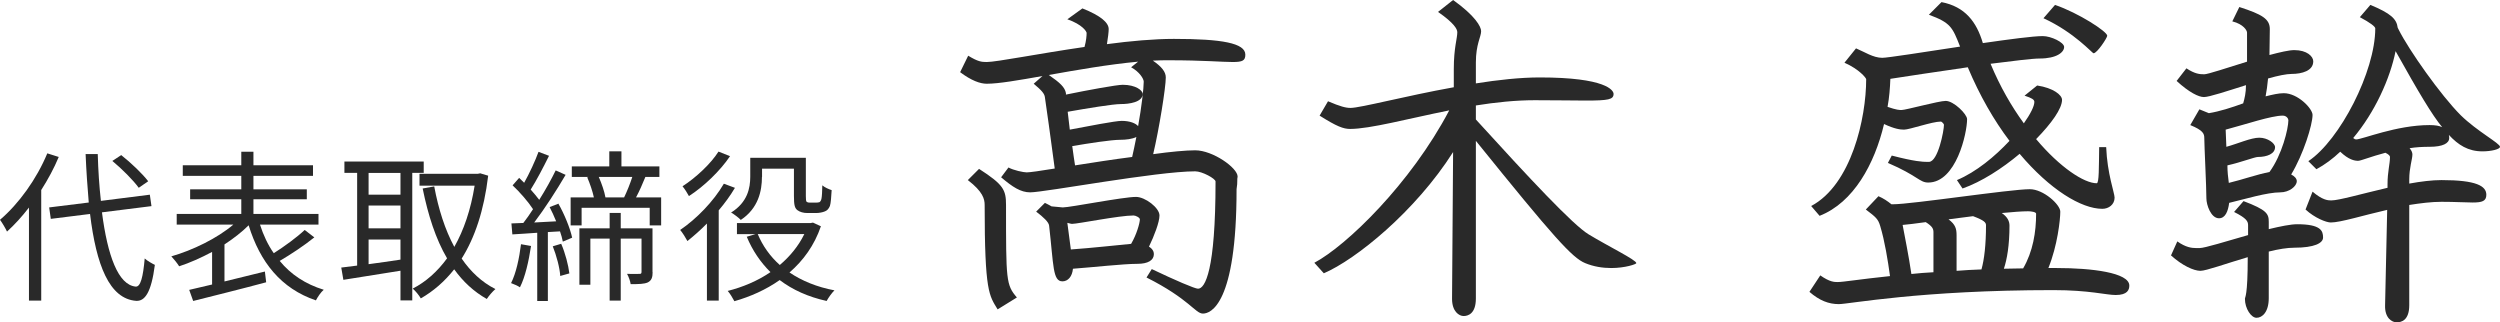 <?xml version="1.0" encoding="UTF-8"?>
<svg id="_レイヤー_2" data-name="レイヤー_2" xmlns="http://www.w3.org/2000/svg" viewBox="0 0 214.06 27.6">
  <defs>
    <style>
      .cls-1 {
        fill: #292929;
      }
    </style>
  </defs>
  <g id="_レイヤー_1-2" data-name="レイヤー_1">
    <g>
      <path class="cls-1" d="M5.03,13.44c-.41.98-.92,1.92-1.5,2.83v9.47h-1.05v-7.97c-.6.78-1.23,1.47-1.88,2.06-.11-.25-.42-.77-.6-1.01,1.6-1.36,3.14-3.49,4.05-5.69l.98.31ZM8.73,18.18c.48,3.71,1.39,6.22,2.89,6.36.41.03.63-.8.77-2.41.21.2.66.45.87.55-.31,2.4-.87,3.12-1.6,3.08-2.3-.17-3.42-3.07-3.95-7.44l-3.36.42-.14-.98,3.39-.42c-.11-1.3-.21-2.69-.27-4.15h1.04c.04,1.41.13,2.77.27,4.01l4.19-.53.14.98-4.23.53ZM11.88,16.08c-.45-.63-1.43-1.61-2.26-2.3l.76-.5c.84.66,1.83,1.61,2.31,2.24l-.81.56Z"/>
      <path class="cls-1" d="M26.92,20.32c-.88.71-2.03,1.47-2.97,2.02.94,1.15,2.2,1.99,3.77,2.47-.24.2-.53.63-.67.91-2.98-1.01-4.78-3.26-5.76-6.43-.57.57-1.29,1.13-2.07,1.64v3.17c1.11-.27,2.3-.56,3.46-.85l.11.92c-2.2.59-4.58,1.18-6.25,1.6l-.34-.95c.56-.13,1.23-.28,1.96-.46v-2.79c-.94.5-1.92.94-2.82,1.23-.17-.27-.46-.63-.67-.85,1.82-.52,3.94-1.55,5.31-2.72h-4.85v-.91h5.53v-1.26h-4.38v-.85h4.38v-1.15h-5.01v-.91h5.01v-1.16h1.04v1.16h5.1v.91h-5.1v1.15h4.57v.85h-4.57v1.26h5.57v.91h-5.01c.29.9.67,1.72,1.18,2.45.9-.57,1.98-1.36,2.65-1.99l.83.64Z"/>
      <path class="cls-1" d="M35.3,14.81v10.91h-1.01v-2.54c-1.77.29-3.56.56-4.89.78l-.18-1.05c.39-.04.85-.1,1.36-.17v-7.94h-1.09v-.97h6.79v.97h-.98ZM34.29,14.81h-2.73v1.86h2.73v-1.86ZM34.29,17.6h-2.73v1.95h2.73v-1.95ZM31.56,22.62c.85-.11,1.79-.25,2.73-.39v-1.72h-2.73v2.12ZM41.8,15.04c-.36,3-1.15,5.32-2.27,7.1.77,1.12,1.72,2.02,2.89,2.61-.24.2-.57.59-.74.85-1.11-.63-2.03-1.48-2.79-2.54-.83,1.05-1.79,1.88-2.86,2.49-.15-.27-.46-.64-.69-.84,1.11-.57,2.1-1.44,2.94-2.59-.97-1.65-1.62-3.68-2.09-5.98l.99-.18c.36,1.93.92,3.7,1.72,5.18.81-1.43,1.41-3.18,1.74-5.24h-4.72v-1.02h5l.2-.04.67.2Z"/>
      <path class="cls-1" d="M45.47,21.06c-.2,1.32-.5,2.65-.95,3.54-.15-.11-.56-.29-.76-.36.43-.85.7-2.12.85-3.33l.85.15ZM47.8,17.42c.53.92,1.02,2.14,1.19,2.93l-.8.34c-.04-.25-.13-.56-.24-.88l-1.04.06v5.9h-.91v-5.84c-.77.06-1.5.1-2.13.14l-.08-.94c.31-.01.66-.03,1.02-.04.27-.35.55-.74.83-1.18-.41-.63-1.11-1.44-1.75-2.04l.56-.64c.14.13.29.28.43.42.45-.8.95-1.88,1.23-2.65l.9.34c-.48.97-1.08,2.12-1.57,2.89.28.31.53.62.73.88.55-.87,1.05-1.78,1.41-2.52l.85.38c-.76,1.3-1.79,2.9-2.69,4.08l1.88-.1c-.17-.42-.36-.84-.56-1.22l.73-.28ZM48.05,20.87c.35.8.62,1.85.7,2.54l-.78.22c-.04-.69-.32-1.74-.64-2.54l.73-.22ZM56.61,16.9v2.4h-.98v-1.51h-5.83v1.51h-.94v-2.4h1.99c-.11-.52-.34-1.19-.57-1.72l.11-.03h-1.43v-.9h3.21v-1.29h1.04v1.29h3.25v.9h-1.2c-.25.62-.53,1.25-.8,1.75h2.16ZM55.88,23.3c0,.43-.08.71-.41.88-.31.14-.76.15-1.47.15-.03-.25-.17-.64-.31-.88.52.01.94.01,1.09,0,.11,0,.15-.04.15-.18v-2.84h-1.78v5.31h-.95v-5.31h-1.65v3.95h-.94v-4.83h2.59v-1.32h.95v1.32h2.72v3.75ZM51.27,15.15c.25.57.49,1.27.57,1.75h1.6c.24-.49.52-1.19.7-1.75h-2.87Z"/>
      <path class="cls-1" d="M62.93,16.08c-.39.66-.87,1.32-1.39,1.93v7.73h-1.01v-6.6c-.55.56-1.12,1.06-1.67,1.5-.11-.22-.43-.73-.62-.95,1.4-.95,2.86-2.45,3.74-3.96l.94.35ZM62.51,13.37c-.84,1.25-2.23,2.59-3.52,3.42-.11-.22-.38-.64-.55-.84,1.15-.74,2.44-1.95,3.08-2.97l.98.39ZM70.29,19.37c-.56,1.64-1.51,2.94-2.69,3.96,1.05.71,2.35,1.25,3.85,1.53-.22.21-.52.63-.67.91-1.58-.35-2.91-.95-4.02-1.79-1.18.83-2.51,1.42-3.88,1.81-.13-.25-.38-.67-.57-.88,1.27-.32,2.55-.85,3.66-1.61-.85-.84-1.54-1.85-2.03-3.03l.74-.22h-1.58v-.95h6.3l.21-.04.69.32ZM65.24,15.15c0,1.2-.31,2.69-1.81,3.68-.17-.18-.59-.5-.83-.63,1.41-.88,1.64-2.1,1.64-3.07v-1.62h4.76v3.29c0,.28.01.43.08.49.06.04.15.06.25.06h.5c.13,0,.27-.01.34-.04.06-.04.14-.14.17-.31.04-.2.06-.6.07-1.13.2.17.52.32.8.41-.03.53-.07,1.13-.15,1.36-.1.24-.24.39-.43.46-.18.08-.5.14-.73.14h-.78c-.31,0-.63-.08-.85-.25-.22-.18-.29-.42-.29-1.22v-2.33h-2.73v.71ZM64.88,20.04c.42,1.01,1.06,1.91,1.89,2.65.87-.74,1.6-1.62,2.1-2.65h-3.99Z"/>
      <path class="cls-1" d="M105.55,5.31c-.9,0-2.55-.15-5.43-.15-.45,0-.93,0-1.41.03.75.51,1.11.96,1.11,1.44,0,.87-.57,4.41-1.08,6.57,1.5-.21,2.82-.33,3.6-.33,1.5,0,3.63,1.5,3.63,2.25-.03.15-.03.24-.03.39s0,.33-.06.69c0,9.87-2.22,10.65-2.88,10.65s-1.14-1.23-4.83-3.09l.45-.72c2.01.96,3.69,1.68,3.96,1.68.6,0,1.5-1.53,1.5-9.18,0-.24-1.14-.87-1.74-.87-3.3,0-12.9,1.8-14.13,1.8-.81,0-1.5-.45-2.49-1.29l.63-.84c.42.24,1.29.42,1.56.42.24,0,1.14-.12,2.4-.33-.15-1.02-.3-2.37-.84-6.09-.03-.3-.24-.57-.96-1.17l.75-.66c-2.04.36-3.75.66-4.77.66-.57,0-1.32-.27-2.28-.99l.69-1.41c.84.51,1.14.54,1.59.54.84,0,4.44-.72,8.37-1.29.15-.54.18-.96.18-1.2,0-.12-.36-.72-1.65-1.17l1.29-.93c1.59.63,2.25,1.23,2.25,1.77,0,.24-.06.75-.15,1.29,2.01-.27,4.05-.45,5.73-.45,4.11,0,6.12.36,6.12,1.35,0,.51-.24.63-1.08.63ZM85.42,26.49c-.72-1.2-1.11-1.44-1.11-8.94,0-.51-.15-1.14-1.44-2.13l.96-.96c2.1,1.35,2.31,1.8,2.31,3.09,0,6.45,0,6.84.93,7.92l-1.65,1.02ZM98.38,21.12c.3.18.42.42.42.63,0,.54-.51.84-1.41.84-1.2,0-3.87.3-5.52.42-.06.66-.42,1.08-.9,1.08-.84,0-.75-1.35-1.14-4.77-.03-.3-.48-.72-1.11-1.2l.75-.75c.21.09.39.21.57.3.36.03.87.09.96.09.63,0,5.16-.9,6.27-.9.78,0,2.01.93,2.01,1.59,0,.57-.45,1.74-.9,2.67ZM96.85,5.76l.6-.48c-2.58.24-5.28.72-7.65,1.14.96.66,1.38,1.05,1.47,1.56v.12c1.89-.39,4.35-.84,4.86-.84,1.11,0,1.71.48,1.71.78,0,.72-1.17.87-1.86.87s-2.85.36-4.56.66l.18,1.53c1.59-.3,3.9-.75,4.44-.75.72,0,1.2.21,1.41.45.3-1.65.48-3.27.48-3.81,0-.24-.36-.84-1.08-1.23ZM97.06,18.45c-1.23,0-4.77.72-5.28.72-.03,0-.18-.03-.39-.09l.3,2.28c1.74-.12,4.17-.39,5.16-.48.48-.81.75-1.8.75-2.1,0-.15-.36-.33-.54-.33ZM95.92,11.97c-.78,0-2.7.3-4.11.54.09.69.18,1.26.24,1.65,1.53-.24,3.24-.51,4.89-.72.12-.51.24-1.11.36-1.71-.36.18-.9.24-1.38.24Z"/>
      <path class="cls-1" d="M137.95,22.95c-.72,0-1.5-.12-2.22-.42-1.11-.45-2.7-2.22-9.36-10.47v13.5c0,1.32-.69,1.5-1.05,1.5-.39,0-.99-.39-.99-1.47l.09-12.57c-3.24,5.1-8.34,9.21-11.07,10.38l-.81-.9c2.76-1.47,8.25-6.78,11.55-13.05-3.57.72-6.78,1.59-8.49,1.59-.57,0-1.14-.21-2.61-1.14l.72-1.23c1.05.45,1.53.57,1.92.57.87,0,4.68-1.02,8.85-1.77v-1.56c0-1.83.3-2.61.3-3.15,0-.27-.27-.78-1.65-1.74l1.29-1.02c1.89,1.35,2.4,2.28,2.4,2.67,0,.48-.45,1.11-.45,2.67v1.8c1.89-.3,3.81-.51,5.46-.51,5.7,0,6.33,1.11,6.33,1.41,0,.48-.42.57-2.4.57-1.02,0-2.4-.03-4.35-.03-1.62,0-3.36.18-5.04.45v1.2c4.56,5.01,8.31,9.03,9.66,9.84,1.68,1.02,4.08,2.19,4.08,2.46,0,.09-.96.42-2.16.42Z"/>
      <path class="cls-1" d="M181.15,25.26c-.81,0-2.25-.42-5.34-.42-11.4,0-17.49,1.2-18.36,1.2s-1.65-.3-2.52-1.05l.93-1.41c.81.57,1.2.57,1.5.57.45,0,1.89-.24,4.47-.51-.18-1.32-.45-3-.84-4.29-.18-.6-.36-.75-1.23-1.41l1.08-1.14c.42.18.78.42,1.11.69h.15c1.59,0,10.02-1.29,11.7-1.29,1.17,0,2.61,1.32,2.61,1.92,0,.69-.24,2.91-1.02,4.83h.72c2.97,0,6.21.39,6.21,1.5,0,.36-.15.81-1.17.81ZM180.01,17.88c-1.8,0-4.5-1.65-7.08-4.71-1.5,1.26-3.27,2.4-4.89,2.97l-.48-.72c1.65-.69,3.27-2.04,4.5-3.36-1.32-1.74-2.55-3.87-3.57-6.3-2.7.39-5.49.81-6.63.99-.03.78-.09,1.59-.24,2.4.78.27,1.02.27,1.2.27.36,0,3.18-.78,3.78-.78.69,0,1.83,1.14,1.83,1.56,0,1.2-.93,5.43-3.33,5.43-.75,0-.87-.57-3.45-1.68l.33-.63c1.95.51,2.67.54,3,.54h.18c.78,0,1.29-2.67,1.29-3.18,0-.06-.18-.27-.27-.27-.75,0-2.67.69-3.15.69-.33,0-.81-.06-1.71-.48-.81,3.42-2.61,6.72-5.52,7.86l-.72-.84c3.45-1.83,4.71-7.53,4.71-10.86,0-.09-.57-.84-1.86-1.41l.99-1.23c.72.3,1.47.81,2.25.81.45,0,3.51-.48,6.66-.96-.66-1.68-.81-2.04-2.67-2.73l1.08-1.08c2.01.39,3,1.68,3.54,3.51,2.28-.33,4.32-.6,5.13-.6.72,0,1.83.54,1.83.93,0,.45-.63.99-2.1.99-.63,0-2.28.21-4.2.45.81,1.95,1.8,3.66,2.85,5.1.57-.81.9-1.47.9-1.83,0-.21-.21-.33-.84-.54l1.08-.87c1.38.21,2.13.81,2.13,1.23,0,.75-.9,2.01-2.22,3.36,2.04,2.43,4.11,3.78,5.19,3.78.21,0,.18-1.41.21-3.09h.6c.09,2.28.72,3.93.72,4.32,0,.6-.51.96-1.05.96ZM165.55,19.89c0-.3-.09-.51-.66-.87-.87.12-1.59.21-1.98.24.15.81.54,2.73.75,4.2.6-.06,1.23-.12,1.89-.15v-3.42ZM168.94,18.51c-.72.09-1.44.18-2.1.27.6.45.69.81.69,1.38v3.03c.66-.06,1.38-.09,2.13-.12.24-.84.39-2.13.39-3.78,0-.24-.15-.42-1.11-.78ZM173.65,18.09c-.51,0-1.29.06-2.25.15.48.33.66.69.66,1.08,0,1.68-.21,2.88-.48,3.69.54,0,1.08-.03,1.65-.03.84-1.44,1.11-3.12,1.11-4.68,0-.15-.42-.21-.69-.21ZM179.26,4.56c-.12,0-1.62-1.77-4.29-3l.99-1.14c2.01.69,4.47,2.28,4.47,2.64,0,.18-.87,1.5-1.17,1.5Z"/>
      <path class="cls-1" d="M196.45,21.21c-.6,0-1.35.12-2.19.33v3.99c0,1.17-.54,1.68-1.05,1.68-.45,0-.99-.78-.99-1.62,0-.18.24-.18.24-3.57-1.83.54-3.57,1.17-4.05,1.17-.57,0-1.56-.45-2.52-1.32l.54-1.2c.72.51,1.23.57,1.59.57h.33c.42,0,2.25-.57,4.14-1.11v-.84c0-.33-.12-.6-1.2-1.14l.81-.93c1.98.75,2.16,1.08,2.16,1.77v.63c.99-.24,1.89-.42,2.43-.42,2.04,0,2.22.57,2.22,1.14,0,.48-.75.87-2.46.87ZM196.21,6.33c-.42,0-1.17.15-2.01.39-.06.6-.12,1.08-.21,1.53.6-.15,1.11-.27,1.56-.27,1.2,0,2.46,1.32,2.46,1.86,0,.84-.78,3.36-1.83,5.1.3.15.48.36.48.57,0,.45-.66.96-1.41.96-1.14,0-3,.57-4.38.9-.09.72-.33,1.32-.87,1.32-.69,0-1.08-1.14-1.08-1.71,0-.99-.18-4.53-.18-5.16,0-.36-.09-.66-1.2-1.11l.78-1.35c.3.12.6.24.81.33.93-.15,1.95-.48,2.94-.84.12-.42.24-.9.24-1.56-1.62.51-3.15,1.02-3.6,1.02s-1.26-.39-2.34-1.38l.84-1.08c.72.48,1.14.51,1.53.51.3,0,1.92-.54,3.66-1.08v-2.49c0-.18-.3-.72-1.26-.96l.6-1.23c1.95.63,2.61,1.02,2.61,1.89,0,.81-.03,1.56-.03,2.22.9-.24,1.68-.42,2.13-.42,1.08,0,1.62.54,1.62.96,0,.81-.96,1.08-1.86,1.08ZM195.46,9.9c-.99,0-3.18.75-4.89,1.2l.06,1.47c.99-.27,2.1-.78,2.82-.78s1.35.48,1.35.81c0,.57-.69.84-1.47.84-.27,0-1.41.45-2.61.72,0,.54.06,1.05.12,1.5,1.14-.27,2.49-.75,3.48-.93,1.08-1.47,1.62-3.72,1.62-4.44,0-.12-.15-.39-.48-.39ZM212.56,12.96c-1.23,0-2.07-.54-2.88-1.41.03.09.03.18.03.27,0,.45-.54.75-1.68.75-.6,0-1.17.03-1.71.12.18.21.24.39.24.54,0,.39-.27,1.14-.27,2.13v.36c.99-.18,1.95-.3,2.76-.3,3,0,3.84.51,3.84,1.26,0,.54-.36.66-1.17.66-.6,0-1.5-.06-2.67-.06-.87,0-1.8.12-2.76.27v8.58c0,1.29-.66,1.47-1.08,1.47-.39,0-1.02-.36-.99-1.44l.18-8.19c-2.1.48-3.99,1.08-4.83,1.08-.39,0-1.38-.39-2.16-1.11l.6-1.53c.84.72,1.32.75,1.56.75h.06c.63,0,2.61-.57,4.8-1.08v-.3c0-1.08.21-1.74.21-2.34,0-.09-.09-.21-.39-.36-1.26.33-2.1.69-2.34.69-.3,0-.81-.09-1.53-.78-.63.6-1.32,1.11-2.04,1.5l-.69-.69c2.7-1.8,5.73-7.68,5.73-11.37,0-.15-.42-.48-1.32-.96l.9-1.05c1.74.72,2.25,1.2,2.34,1.95l.09.18c.87,1.74,3.6,5.61,5.31,7.32,1.41,1.38,3.36,2.4,3.36,2.7,0,.21-.75.39-1.5.39ZM205.12,4.38c-.48,2.37-1.77,5.22-3.63,7.44.12.09.18.12.24.12.54,0,3.45-1.23,6.3-1.23.48,0,.84.06,1.08.18-.87-1.05-2.01-2.97-3.99-6.51Z"/>
    </g>
  </g>
</svg>